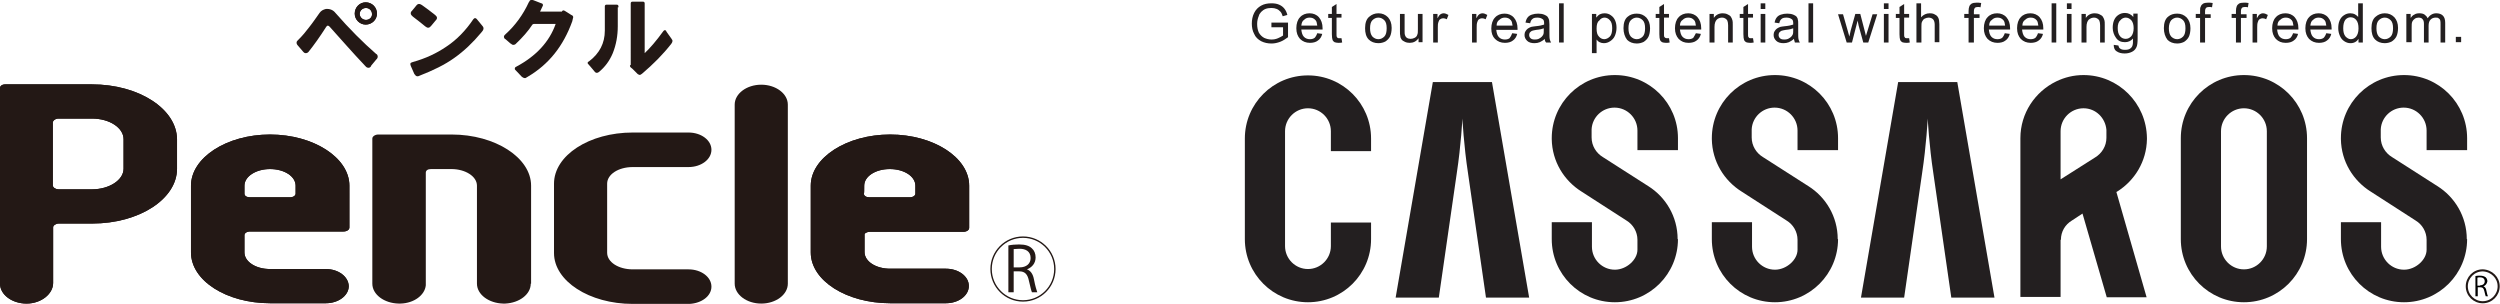 <?xml version="1.0" encoding="utf-8"?>
<!-- Generator: Adobe Illustrator 24.3.0, SVG Export Plug-In . SVG Version: 6.00 Build 0)  -->
<svg version="1.1" id="レイヤー_1" xmlns="http://www.w3.org/2000/svg" xmlns:xlink="http://www.w3.org/1999/xlink" x="0px"
	 y="0px" viewBox="0 0 752.7 91.4" style="enable-background:new 0 0 752.7 91.4;" xml:space="preserve">
<style type="text/css">
	.st0{fill:#231815;}
	.st1{fill:none;stroke:#231815;stroke-width:0.425;}
	.st2{fill:#231F20;}
	.st3{fill:none;stroke:#221815;stroke-width:0.626;}
</style>
<g>
	<g>
		<g>
			<path class="st0" d="M159.8,85.4c0,3.2-3.4,5.8-7.7,6h-0.6c-4.3-0.1-7.9-2.7-7.9-6V55.9c0-2.8-3.5-5-7.7-5c-3.3,0-6.1,0-6.1,0
				c-1,0-1.6,0.4-1.6,1.1v33.9c-0.3,3-3.6,5.4-7.6,5.5H120c-4.3-0.1-7.9-2.7-7.9-6V41.7c0-0.6,0.8-1.2,1.8-1.2h22.1
				c13.1,0,23.9,7,23.9,15.4V85.4z"/>
			<path class="st0" d="M214.2,45.1c0,2.9-3.1,5.2-6.9,5.2v0h-16.8c-4.3,0-7.7,2.2-7.7,5v20.8c0,2.8,3.4,5,7.7,5h16.8
				c3.8,0,6.9,2.3,6.9,5.2c0,2.8-2.9,5-6.6,5.2h-17.1c-13.1,0-23.7-6.9-23.7-15.3V55.3c0-8.5,10.6-15.4,23.7-15.4h16.8v0
				C211.1,39.9,214.2,42.2,214.2,45.1L214.2,45.1z"/>
			<path class="st0" d="M237.2,85.4c0,3.3-3.6,6-8,6c-4.4,0-8-2.7-8-6V31.5c0-3.3,3.6-6,8-6c4.4,0,8,2.7,8,6V85.4z"/>
			<path class="st0" d="M261.9,69.8H290c1,0,1.8-0.5,1.8-1.2V55.9c0-8.5-10.8-15.4-23.8-15.4c-13.1,0-23.9,7-23.9,15.4v20.1
				c0,8.5,10.8,15.3,23.9,15.3h16.8c3.8,0,6.9-2.3,6.9-5.2c0-2.9-3.1-5.2-6.9-5.2l-16.8,0c-4.3,0-7.7-2.2-7.7-5c0-3,0-5.2,0-5.2
				C260.2,70.3,260.9,69.8,261.9,69.8 M260.2,55.9c0-2.8,3.4-5,7.7-5c4.3,0,7.7,2.2,7.7,5c0,1.2,0,2.4,0,2.4c0,0.6-0.7,1.1-1.7,1.1
				h-12.1c-1,0-1.7-0.4-1.7-1.1C260.2,58.3,260.2,57.1,260.2,55.9z"/>
			<path class="st0" d="M261.9,69.8H290c1,0,1.8-0.5,1.8-1.2V55.9c0-8.5-10.8-15.4-23.8-15.4c-13.1,0-23.9,7-23.9,15.4v20.1
				c0,8.5,10.8,15.3,23.9,15.3h16.8c3.8,0,6.9-2.3,6.9-5.2c0-2.9-3.1-5.2-6.9-5.2l-16.8,0c-4.3,0-7.7-2.2-7.7-5c0-3,0-5.2,0-5.2
				C260.2,70.3,260.9,69.8,261.9,69.8 M260.2,55.9c0-2.8,3.4-5,7.7-5c4.3,0,7.7,2.2,7.7,5c0,1.2,0,2.4,0,2.4c0,0.6-0.7,1.1-1.7,1.1
				h-12.1c-1,0-1.7-0.4-1.7-1.1C260.2,58.3,260.2,57.1,260.2,55.9z"/>
			<path class="st0" d="M81.3,40.5c-13.1,0-23.8,7-23.8,15.4v20.1c0,8.5,10.7,15.3,23.8,15.3h16.8c3.8,0,6.8-2.3,6.9-5v-0.2
				c-0.1-2.8-3.1-5.1-6.9-5.1H81.3c-4.3,0-7.7-2.2-7.7-5c0-3,0-5.2,0-5.2c0-0.6,0.7-1.1,1.7-1.1h28.1c1,0,1.8-0.5,1.8-1.2V55.9
				C105.2,47.5,94.4,40.5,81.3,40.5 M89,58.3c0,0.6-0.7,1.1-1.7,1.1H75.3c-1,0-1.7-0.4-1.7-1.1c0,0,0-1.2,0-2.4c0-2.8,3.5-5,7.7-5
				c4.3,0,7.7,2.2,7.7,5C89,57.1,89,58.3,89,58.3z"/>
			<path class="st0" d="M81.3,40.5c-13.1,0-23.8,7-23.8,15.4v20.1c0,8.5,10.7,15.3,23.8,15.3h16.8c3.8,0,6.8-2.3,6.9-5v-0.2
				c-0.1-2.8-3.1-5.1-6.9-5.1H81.3c-4.3,0-7.7-2.2-7.7-5c0-3,0-5.2,0-5.2c0-0.6,0.7-1.1,1.7-1.1h28.1c1,0,1.8-0.5,1.8-1.2V55.9
				C105.2,47.5,94.4,40.5,81.3,40.5 M89,58.3c0,0.6-0.7,1.1-1.7,1.1H75.3c-1,0-1.7-0.4-1.7-1.1c0,0,0-1.2,0-2.4c0-2.8,3.5-5,7.7-5
				c4.3,0,7.7,2.2,7.7,5C89,57.1,89,58.3,89,58.3z"/>
			<path class="st0" d="M27.7,25.4H1.6c-1,0-1.6,0.5-1.6,1.1v58.9c0,3.3,3.6,6,8,6c4.4,0,8-2.9,8-6.2V68.4c0-0.5,0.8-1.1,1.7-1.1
				h10.1c14.1,0,25.5-7.4,25.5-16.5v-8.9C53.2,32.8,41.8,25.4,27.7,25.4 M37.2,50.8c0,3.4-4.3,6.2-9.5,6.2H17.6
				c-0.8,0-1.7-0.5-1.7-1.2V36.9c0-0.6,0.8-1.2,1.7-1.2h10.1c5.3,0,9.5,2.8,9.5,6.2V50.8z"/>
			<path class="st0" d="M27.7,25.4H1.6c-1,0-1.6,0.5-1.6,1.1v58.9c0,3.3,3.6,6,8,6c4.4,0,8-2.9,8-6.2V68.4c0-0.5,0.8-1.1,1.7-1.1
				h10.1c14.1,0,25.5-7.4,25.5-16.5v-8.9C53.2,32.8,41.8,25.4,27.7,25.4 M37.2,50.8c0,3.4-4.3,6.2-9.5,6.2H17.6
				c-0.8,0-1.7-0.5-1.7-1.2V36.9c0-0.6,0.8-1.2,1.7-1.2h10.1c5.3,0,9.5,2.8,9.5,6.2V50.8z"/>
			<path class="st0" d="M186,2.2v5.7c0,2.9-0.5,5.6-1.5,8.1c-1,2.4-2.4,4.2-4.2,5.7l-0.2,0.1c-0.4,0.3-0.9,0.1-1.2-0.4l-0.5-0.6
				l-1.2-1.4l-0.2-0.2c-0.1-0.2-0.1-0.5,0.1-0.6l0.2-0.1c3.2-2.4,4.8-5.5,4.8-9.3v-7V1.9c0-0.3,0.2-0.5,0.5-0.5l0.4,0h2.4h0.3
				c0.3,0,0.5,0.2,0.5,0.5V2.2z"/>
			<path class="st0" d="M172.3,6.4c-2.7,7.5-7.1,13-13.4,16.7l-0.5,0.3c-0.4,0.3-0.9,0-1.3-0.3L157,23l-1.7-1.8l-0.2-0.2
				c-0.2-0.2-0.1-0.6,0.1-0.8l0.2-0.1c6-3.2,10-7.5,11.9-12.9h-6.5c-0.2,0-0.4,0.1-0.5,0.2c-1.3,2-3,3.9-4.9,5.7l-0.2,0.2
				c-0.4,0.3-1,0.3-1.3-0.1l-0.2-0.1l-1.5-1.3l-0.2-0.1c-0.3-0.3-0.4-0.8-0.1-1.1l0.3-0.3c2.9-2.6,5.3-5.9,7-9.6l0.2-0.3
				c0.1-0.4,0.6-0.5,1-0.4l0.3,0.1l2.3,0.9l0.1,0c0.3,0.1,0.5,0.5,0.3,0.8l-0.1,0.2l-0.7,1.5h6.6l0-0.1l0.1-0.1
				c0.1-0.2,0.4-0.2,0.6-0.1l0.2,0.1l1.9,1.2l0.2,0.1c0.3,0.1,0.5,0.5,0.3,0.9L172.3,6.4z"/>
			<path class="st0" d="M202.1,13.2c-2.5,3.2-5.5,6.2-8.8,9l-0.3,0.2c-0.2,0.2-0.6,0.2-0.8,0l-0.2-0.1l-1.6-1.6l-0.5-0.4
				c-0.2-0.2-0.3-0.5-0.2-0.6l0.1-0.1l0.1-0.1V1.1V1c0-0.3,0.2-0.5,0.5-0.5h0.2h2.9h0.1c0.3,0,0.5,0.2,0.5,0.5v0.3V16
				c1.6-1.5,3.5-3.7,5.6-6.6l0.1-0.1c0.1-0.2,0.4-0.3,0.7-0.1l0.2,0.4l1.5,2.1l0.1,0.2C202.6,12.1,202.5,12.7,202.1,13.2"/>
			<path class="st0" d="M126.1,22.9c-0.5,0.2-1,0-1.2-0.5l-0.1,0l-1.1-2.5l-0.1-0.3c-0.2-0.5,0.1-0.8,0.4-0.8l0.2-0.1
				c4-1.1,7.3-2.7,10.1-4.6c3.2-2.1,5.9-4.9,8.2-8.3l0.1-0.1c0.2-0.3,0.6-0.3,0.8-0.1l0.2,0.2l1.4,1.7l0.4,0.5
				c0.3,0.4,0.2,0.9-0.1,1.3l-0.4,0.5c-2.5,3-5.2,5.6-8.2,7.7c-2.8,2-6.3,3.7-10.4,5.3L126.1,22.9z"/>
			<path class="st0" d="M127,1.5c1.3,0.9,2.6,1.9,4,3l0.2,0.2c0.4,0.3,0.5,0.8,0.2,1.2l-0.1,0.1l-1.5,1.8l-0.2,0.2
				c-0.3,0.4-0.9,0.5-1.3,0.1l-0.2-0.1c-1.2-1-2.5-2-3.8-3l-0.2-0.2c-0.4-0.3-0.6-0.8-0.3-1.3l0.2-0.2l1.4-1.7l0.1-0.1
				c0.3-0.4,0.9-0.4,1.3-0.1L127,1.5z"/>
			<path class="st0" d="M111.6,20.1c-0.3,0.4-0.9,0.4-1.3,0.1l-0.3-0.3c-2-2.1-3.9-4.2-5.6-6.1c-1.8-2-3.5-3.9-5.1-5.7
				c-0.4-0.5-0.8-0.5-1.1,0c-1.9,3-3.7,5.5-5.3,7.5l-0.2,0.2c-0.4,0.3-1,0.3-1.3-0.1l-0.1-0.1l-1.8-2.1c-0.3-0.4-0.3-1,0.1-1.3
				l0.3-0.3c1.2-1.2,2.2-2.4,3.1-3.6c1.2-1.5,2.2-3,3.2-4.4c0.5-0.7,1.1-1,1.9-1.2c1.2-0.1,2.2,0.3,2.9,1.2
				c4.2,4.8,8.3,8.9,12.2,12.3l0.3,0.2c0.3,0.4,0.3,0.9,0,1.3l-0.2,0.2l-1.5,1.8L111.6,20.1z"/>
			<path class="st0" d="M110.1,0.7c-1.8,0-3.3,1.5-3.3,3.4c0,1.8,1.5,3.3,3.3,3.3c1.9,0,3.4-1.5,3.4-3.3
				C113.5,2.2,112,0.7,110.1,0.7 M110.2,6c-1,0-1.9-0.8-1.9-1.8c0-1,0.8-1.8,1.9-1.8c1,0,1.8,0.8,1.8,1.8C112.1,5.2,111.2,6,110.2,6
				z"/>
			<path class="st0" d="M110.1,0.7c-1.8,0-3.3,1.5-3.3,3.4c0,1.8,1.5,3.3,3.3,3.3c1.9,0,3.4-1.5,3.4-3.3
				C113.5,2.2,112,0.7,110.1,0.7 M110.2,6c-1,0-1.9-0.8-1.9-1.8c0-1,0.8-1.8,1.9-1.8c1,0,1.8,0.8,1.8,1.8C112.1,5.2,111.2,6,110.2,6
				z"/>
		</g>
		<circle class="st1" cx="308" cy="81" r="9.6"/>
		<g>
			<path class="st0" d="M309.2,81.1c1.1,0.4,1.8,1.4,2.1,3c0.4,2.1,0.8,3.3,1,3.9h-1.6c-0.2-0.4-0.5-1.7-0.9-3.4
				c-0.4-2-1.2-2.9-2.9-2.9h-1.7V88h-1.6V73.9c0.9-0.2,2.1-0.3,3.2-0.3c1.9,0,3.1,0.4,3.9,1.2c0.7,0.6,1.1,1.6,1.1,2.7
				C311.8,79.3,310.7,80.5,309.2,81.1L309.2,81.1z M307,80.5c2,0,3.3-1.1,3.3-2.8c0-2.1-1.6-2.8-3.3-2.8c-0.8,0-1.4,0.1-1.8,0.1v5.5
				H307z"/>
		</g>
	</g>
	<g>
		<path class="st2" d="M675.6,22.6c-10.5,0-19,8.5-19,19V72c0,10.5,8.5,19,19,19c10.5,0,19-8.5,19-19V41.6
			C694.6,31.1,686.1,22.6,675.6,22.6 M682.5,74.2c0,3.8-3.1,6.9-6.9,6.9c-3.8,0-6.9-3.1-6.9-6.9V39.5c0-3.8,3.1-6.9,6.9-6.9
			c3.8,0,6.9,3.1,6.9,6.9V74.2z"/>
		<path class="st2" d="M400.7,67v7.1c0,3.8-3.1,6.9-6.9,6.9c-3.8,0-6.9-3.1-6.9-6.9V39.5c0-3.8,3.1-6.9,6.9-6.9
			c3.8,0,6.9,3.1,6.9,6.9v6h12.1v-3.8c0-10.5-8.5-19-19-19c-10.5,0-19,8.5-19,19V72c0,10.5,8.5,19,19,19c10.5,0,19-8.5,19-19v-5
			H400.7"/>
		<path class="st2" d="M505.2,45.3v-3.7c0-10.5-8.5-19-19-19c-10.5,0-19,8.5-19,19v0.3l0,0c0.1,6.7,3.7,12.5,9,15.8l0,0l13.5,8.7
			c2,1.2,3.3,3.4,3.3,5.8l0,3c0,3-3.3,6-6.8,6c-3.8,0-6.9-3.1-6.9-6.9v-7.4h-12.1V72c0,10.5,8.5,19,19,19c10.5,0,19-8.5,19-19
			l-0.1,0c0-6.8-3.6-12.7-8.9-16l0,0l-13.6-8.7h0c-2-1.2-3.4-3.4-3.4-5.9v-2.1c0-0.1,0-0.3,0-0.4h0c0.2-3.6,3.2-6.5,6.9-6.5
			c3.8,0,6.9,3.1,6.9,6.9v5.9H505.2"/>
		<path class="st2" d="M553.4,45.3v-3.7c0-10.5-8.5-19-19-19c-10.5,0-19,8.5-19,19v0.3l0,0c0.1,6.7,3.7,12.5,9,15.8l0,0l13.5,8.7
			c2,1.2,3.3,3.4,3.3,5.8l0,3c0,3-3.3,6-6.8,6c-3.8,0-6.9-3.1-6.9-6.9v-7.4h-12.1V72c0,10.5,8.5,19,19,19c10.5,0,19-8.5,19-19
			l-0.1,0c0-6.8-3.6-12.7-8.9-16l0,0l-13.6-8.7h0c-2-1.2-3.4-3.4-3.4-5.9v-2.1c0-0.1,0-0.3,0-0.4h0c0.2-3.6,3.2-6.5,6.9-6.5
			c3.8,0,6.9,3.1,6.9,6.9v5.9H553.4"/>
		<path class="st2" d="M742.8,45.3v-3.7c0-10.5-8.5-19-19-19c-10.5,0-19,8.5-19,19v0.3l0,0c0.1,6.7,3.7,12.5,9,15.8l0,0l13.5,8.7
			c2,1.2,3.3,3.4,3.3,5.8l0,3c0,3-3.3,6-6.8,6c-3.8,0-6.9-3.1-6.9-6.9v-7.4h-12.1V72c0,10.5,8.5,19,19,19c10.5,0,19-8.5,19-19
			l-0.1,0c0-6.8-3.6-12.7-8.9-16l0,0l-13.6-8.7c-2-1.2-3.4-3.4-3.4-5.9v-2.1c0-0.1,0-0.3,0-0.4h0c0.2-3.6,3.2-6.5,6.9-6.5
			c3.8,0,6.9,3.1,6.9,6.9v5.9H742.8"/>
		<path class="st2" d="M627.3,22.6c-3,0-5.7,0.7-8.2,1.9c-6.4,3.1-10.8,9.6-10.8,17.1v47.8h12.1V72.2h0.1c0-2.5,1.3-4.6,3.3-5.8
			l3.2-2.1l7.3,25.2h12l-9.1-31.7l0.2-0.1l0,0c5.3-3.3,8.9-9.1,9-15.8l0,0v-0.3C646.3,31.1,637.8,22.6,627.3,22.6 M634.2,41.5
			c0,2.5-1.4,4.7-3.4,5.9L620.4,54V39.5c0-3.8,3.1-6.9,6.9-6.9c3.7,0,6.6,2.9,6.9,6.5h0c0,0.1,0,0.3,0,0.4V41.5z"/>
		<path class="st2" d="M449.2,24.7h-17.8l-11.2,64.9h13l5.4-37.4h0c1.3-8.5,1.7-16.5,1.7-16.5c0,0,0.4,8,1.7,16.5h0l5.4,37.4h13
			L449.2,24.7"/>
		<path class="st2" d="M589.3,24.7h-17.8l-11.2,64.9h13l5.4-37.4h0c1.3-8.5,1.7-16.5,1.7-16.5c0,0,0.4,8,1.7,16.5h0l5.4,37.4h13
			L589.3,24.7"/>
		<path class="st2" d="M382.8,8.2V6.8l5,0v4.4c-0.8,0.6-1.6,1.1-2.4,1.4c-0.8,0.3-1.7,0.5-2.5,0.5c-1.2,0-2.2-0.2-3.2-0.7
			c-0.9-0.5-1.7-1.2-2.1-2.2c-0.5-0.9-0.7-2-0.7-3.1c0-1.1,0.2-2.2,0.7-3.2c0.5-1,1.2-1.7,2.1-2.2c0.9-0.5,1.9-0.7,3.1-0.7
			c0.9,0,1.6,0.1,2.3,0.4c0.7,0.3,1.2,0.7,1.6,1.2c0.4,0.5,0.7,1.1,0.9,1.9l-1.4,0.4c-0.2-0.6-0.4-1.1-0.7-1.4
			c-0.3-0.3-0.6-0.6-1.1-0.8c-0.5-0.2-1-0.3-1.6-0.3c-0.7,0-1.3,0.1-1.8,0.3c-0.5,0.2-0.9,0.5-1.3,0.9c-0.3,0.4-0.6,0.7-0.7,1.2
			c-0.3,0.7-0.5,1.5-0.5,2.4c0,1.1,0.2,1.9,0.5,2.6c0.4,0.7,0.9,1.2,1.6,1.6c0.7,0.3,1.4,0.5,2.2,0.5c0.7,0,1.3-0.1,2-0.4
			c0.6-0.3,1.1-0.5,1.5-0.8V8.2H382.8"/>
		<path class="st2" d="M396.6,10l1.5,0.2c-0.2,0.9-0.7,1.6-1.3,2c-0.6,0.5-1.5,0.7-2.4,0.7c-1.2,0-2.2-0.4-3-1.2
			c-0.7-0.8-1.1-1.8-1.1-3.2c0-1.4,0.4-2.6,1.1-3.3c0.7-0.8,1.7-1.2,2.9-1.2c1.1,0,2.1,0.4,2.8,1.2c0.7,0.8,1.1,1.9,1.1,3.3
			c0,0.1,0,0.2,0,0.4h-6.4c0.1,0.9,0.3,1.7,0.8,2.2c0.5,0.5,1.1,0.7,1.8,0.7c0.5,0,1-0.1,1.4-0.4C396.1,11.1,396.4,10.6,396.6,10
			 M391.8,7.7h4.8c-0.1-0.7-0.2-1.3-0.5-1.6c-0.5-0.6-1.1-0.8-1.8-0.8c-0.7,0-1.2,0.2-1.7,0.7C392.1,6.3,391.9,6.9,391.8,7.7z"/>
		<path class="st2" d="M403.9,11.5l0.2,1.3c-0.4,0.1-0.8,0.1-1.1,0.1c-0.5,0-0.9-0.1-1.2-0.2c-0.3-0.2-0.5-0.4-0.6-0.7
			c-0.1-0.3-0.2-0.8-0.2-1.7V5.4h-1.1V4.2h1.1V2.1l1.4-0.9v3h1.5v1.1h-1.5v5c0,0.4,0,0.7,0.1,0.8c0.1,0.1,0.1,0.2,0.2,0.3
			c0.1,0.1,0.3,0.1,0.5,0.1C403.4,11.5,403.6,11.5,403.9,11.5"/>
		<path class="st2" d="M411,8.5c0-1.6,0.4-2.8,1.3-3.5C413,4.4,413.9,4,415,4c1.2,0,2.1,0.4,2.9,1.2C418.6,6,419,7,419,8.4
			c0,1.1-0.2,2-0.5,2.6c-0.3,0.6-0.8,1.1-1.4,1.5c-0.6,0.3-1.3,0.5-2.1,0.5c-1.2,0-2.2-0.4-2.9-1.1C411.3,11.1,411,9.9,411,8.5
			 M412.5,8.5c0,1.1,0.2,1.9,0.7,2.5c0.5,0.5,1.1,0.8,1.8,0.8c0.7,0,1.3-0.3,1.8-0.8c0.5-0.5,0.7-1.4,0.7-2.5c0-1.1-0.2-1.9-0.7-2.4
			c-0.5-0.5-1.1-0.8-1.8-0.8c-0.7,0-1.3,0.3-1.8,0.8C412.7,6.6,412.5,7.4,412.5,8.5z"/>
		<path class="st2" d="M427.1,12.8v-1.3c-0.7,1-1.6,1.4-2.7,1.4c-0.5,0-1-0.1-1.4-0.3c-0.4-0.2-0.8-0.4-1-0.7
			c-0.2-0.3-0.4-0.6-0.4-1.1c-0.1-0.3-0.1-0.7-0.1-1.4V4.2h1.4V9c0,0.8,0,1.3,0.1,1.5c0.1,0.4,0.3,0.7,0.6,0.9
			c0.3,0.2,0.7,0.3,1.1,0.3c0.4,0,0.8-0.1,1.2-0.3c0.4-0.2,0.7-0.5,0.8-0.9c0.2-0.4,0.2-0.9,0.2-1.7V4.2h1.4v8.5H427.1"/>
		<path class="st2" d="M431.5,12.8V4.2h1.3v1.3c0.3-0.6,0.6-1,0.9-1.2c0.3-0.2,0.6-0.3,0.9-0.3c0.5,0,1,0.2,1.5,0.5l-0.5,1.3
			c-0.4-0.2-0.7-0.3-1.1-0.3c-0.3,0-0.6,0.1-0.9,0.3c-0.3,0.2-0.4,0.5-0.5,0.8c-0.2,0.5-0.2,1.1-0.2,1.7v4.5H431.5"/>
		<path class="st2" d="M443.2,12.8V4.2h1.3v1.3c0.3-0.6,0.6-1,0.9-1.2c0.3-0.2,0.6-0.3,0.9-0.3c0.5,0,1,0.2,1.5,0.5l-0.5,1.3
			c-0.4-0.2-0.7-0.3-1.1-0.3c-0.3,0-0.6,0.1-0.9,0.3c-0.3,0.2-0.4,0.5-0.5,0.8c-0.2,0.5-0.2,1.1-0.2,1.7v4.5H443.2"/>
		<path class="st2" d="M455.3,10l1.5,0.2c-0.2,0.9-0.7,1.6-1.3,2c-0.6,0.5-1.5,0.7-2.4,0.7c-1.2,0-2.2-0.4-3-1.2
			C449.4,11,449,10,449,8.6c0-1.4,0.4-2.6,1.1-3.3c0.7-0.8,1.7-1.2,2.9-1.2c1.1,0,2.1,0.4,2.8,1.2c0.7,0.8,1.1,1.9,1.1,3.3
			c0,0.1,0,0.2,0,0.4h-6.4c0.1,0.9,0.3,1.7,0.8,2.2c0.5,0.5,1.1,0.7,1.8,0.7c0.5,0,1-0.1,1.4-0.4C454.8,11.1,455.1,10.6,455.3,10
			 M450.6,7.7h4.8c-0.1-0.7-0.2-1.3-0.5-1.6c-0.5-0.6-1.1-0.8-1.8-0.8c-0.7,0-1.2,0.2-1.7,0.7C450.9,6.3,450.6,6.9,450.6,7.7z"/>
		<path class="st2" d="M465.1,11.7c-0.5,0.5-1.1,0.8-1.5,1c-0.5,0.2-1,0.3-1.6,0.3c-0.9,0-1.7-0.2-2.2-0.7c-0.5-0.5-0.8-1-0.8-1.8
			c0-0.4,0.1-0.8,0.3-1.1c0.2-0.3,0.4-0.6,0.7-0.8c0.3-0.2,0.7-0.4,1-0.5c0.3-0.1,0.7-0.1,1.3-0.2c1.2-0.1,2-0.3,2.6-0.5
			c0-0.2,0-0.3,0-0.4c0-0.6-0.1-1-0.4-1.2c-0.4-0.3-0.9-0.5-1.6-0.5c-0.7,0-1.2,0.1-1.5,0.4c-0.3,0.2-0.6,0.7-0.7,1.3l-1.4-0.2
			c0.1-0.6,0.3-1.1,0.6-1.5c0.3-0.4,0.7-0.7,1.3-0.9c0.6-0.2,1.2-0.3,1.9-0.3c0.7,0,1.3,0.1,1.8,0.3c0.5,0.2,0.8,0.4,1,0.6
			c0.2,0.3,0.4,0.6,0.5,1c0,0.2,0.1,0.7,0.1,1.3v1.9c0,1.3,0,2.2,0.1,2.6c0.1,0.4,0.2,0.7,0.4,1h-1.5
			C465.2,12.5,465.1,12.1,465.1,11.7 M464.9,8.5c-0.5,0.2-1.3,0.4-2.4,0.5c-0.6,0.1-1,0.2-1.3,0.3c-0.2,0.1-0.4,0.3-0.6,0.5
			c-0.1,0.2-0.2,0.4-0.2,0.7c0,0.4,0.1,0.7,0.4,1c0.3,0.3,0.7,0.4,1.3,0.4c0.6,0,1.1-0.1,1.5-0.4c0.4-0.2,0.8-0.6,1-1
			c0.2-0.3,0.2-0.8,0.2-1.4V8.5z"/>
		<rect x="469.4" y="1" class="st2" width="1.4" height="11.8"/>
		<path class="st2" d="M479.3,16V4.2h1.3v1.1c0.3-0.4,0.7-0.8,1.1-1c0.4-0.2,0.9-0.3,1.4-0.3c0.7,0,1.4,0.2,1.9,0.6
			c0.6,0.4,1,0.9,1.3,1.6c0.3,0.7,0.4,1.4,0.4,2.2c0,0.9-0.2,1.7-0.5,2.4c-0.3,0.7-0.8,1.2-1.4,1.6c-0.6,0.4-1.2,0.6-1.9,0.6
			c-0.5,0-0.9-0.1-1.3-0.3c-0.4-0.2-0.7-0.5-0.9-0.8V16H479.3 M480.7,8.6c0,1.1,0.2,1.9,0.7,2.4c0.4,0.5,1,0.8,1.6,0.8
			c0.6,0,1.2-0.3,1.7-0.8c0.5-0.5,0.7-1.4,0.7-2.5c0-1.1-0.2-1.9-0.7-2.4c-0.4-0.5-1-0.8-1.6-0.8c-0.6,0-1.2,0.3-1.6,0.9
			C480.9,6.6,480.7,7.5,480.7,8.6z"/>
		<path class="st2" d="M488.8,8.5c0-1.6,0.4-2.8,1.3-3.5c0.7-0.6,1.6-0.9,2.7-0.9c1.2,0,2.1,0.4,2.9,1.2c0.7,0.8,1.1,1.8,1.1,3.2
			c0,1.1-0.2,2-0.5,2.6c-0.3,0.6-0.8,1.1-1.4,1.5c-0.6,0.3-1.3,0.5-2.1,0.5c-1.2,0-2.2-0.4-2.9-1.1C489.2,11.1,488.8,9.9,488.8,8.5
			 M490.3,8.5c0,1.1,0.2,1.9,0.7,2.5c0.5,0.5,1.1,0.8,1.8,0.8c0.7,0,1.3-0.3,1.8-0.8c0.5-0.5,0.7-1.4,0.7-2.5c0-1.1-0.2-1.9-0.7-2.4
			c-0.5-0.5-1.1-0.8-1.8-0.8c-0.7,0-1.3,0.3-1.8,0.8C490.5,6.6,490.3,7.4,490.3,8.5z"/>
		<path class="st2" d="M502.5,11.5l0.2,1.3c-0.4,0.1-0.8,0.1-1.1,0.1c-0.5,0-0.9-0.1-1.2-0.2c-0.3-0.2-0.5-0.4-0.6-0.7
			c-0.1-0.3-0.2-0.8-0.2-1.7V5.4h-1.1V4.2h1.1V2.1l1.4-0.9v3h1.5v1.1H501v5c0,0.4,0,0.7,0.1,0.8c0.1,0.1,0.1,0.2,0.3,0.3
			c0.1,0.1,0.3,0.1,0.5,0.1C502,11.5,502.2,11.5,502.5,11.5"/>
		<path class="st2" d="M510.6,10l1.5,0.2c-0.2,0.9-0.7,1.6-1.3,2c-0.6,0.5-1.5,0.7-2.4,0.7c-1.3,0-2.2-0.4-3-1.2
			c-0.7-0.8-1.1-1.8-1.1-3.2c0-1.4,0.4-2.6,1.1-3.3c0.7-0.8,1.7-1.2,2.9-1.2c1.1,0,2.1,0.4,2.8,1.2c0.7,0.8,1.1,1.9,1.1,3.3
			c0,0.1,0,0.2,0,0.4h-6.4c0.1,0.9,0.3,1.7,0.8,2.2c0.5,0.5,1.1,0.7,1.8,0.7c0.5,0,1-0.1,1.4-0.4C510,11.1,510.3,10.6,510.6,10
			 M505.8,7.7h4.8c-0.1-0.7-0.2-1.3-0.5-1.6c-0.5-0.6-1.1-0.8-1.8-0.8c-0.7,0-1.2,0.2-1.7,0.7C506.1,6.3,505.8,6.9,505.8,7.7z"/>
		<path class="st2" d="M514.7,12.8V4.2h1.3v1.2c0.6-0.9,1.5-1.4,2.7-1.4c0.5,0,1,0.1,1.4,0.3c0.4,0.2,0.8,0.4,1,0.7
			c0.2,0.3,0.4,0.7,0.5,1.1c0.1,0.3,0.1,0.7,0.1,1.4v5.3h-1.4V7.6c0-0.6-0.1-1-0.2-1.3c-0.1-0.3-0.3-0.5-0.6-0.7
			c-0.3-0.2-0.6-0.3-1-0.3c-0.6,0-1.2,0.2-1.6,0.6c-0.4,0.4-0.7,1.1-0.7,2.2v4.7H514.7"/>
		<path class="st2" d="M527.8,11.5l0.2,1.3c-0.4,0.1-0.8,0.1-1.1,0.1c-0.5,0-0.9-0.1-1.2-0.2c-0.3-0.2-0.5-0.4-0.6-0.7
			c-0.1-0.3-0.2-0.8-0.2-1.7V5.4h-1.1V4.2h1.1V2.1l1.4-0.9v3h1.5v1.1h-1.5v5c0,0.4,0,0.7,0.1,0.8c0.1,0.1,0.1,0.2,0.2,0.3
			c0.1,0.1,0.3,0.1,0.5,0.1C527.4,11.5,527.6,11.5,527.8,11.5"/>
		<path class="st2" d="M530.1,2.7 M531.5,2.7h-1.4V1h1.4V2.7z M531.5,12.8h-1.4V4.2h1.4V12.8z"/>
		<path class="st2" d="M540.1,11.7c-0.5,0.5-1.1,0.8-1.5,1c-0.5,0.2-1,0.3-1.6,0.3c-0.9,0-1.7-0.2-2.2-0.7c-0.5-0.5-0.8-1-0.8-1.8
			c0-0.4,0.1-0.8,0.3-1.1c0.2-0.3,0.4-0.6,0.7-0.8c0.3-0.2,0.7-0.4,1-0.5c0.3-0.1,0.7-0.1,1.3-0.2c1.2-0.1,2-0.3,2.6-0.5
			c0-0.2,0-0.3,0-0.4c0-0.6-0.1-1-0.4-1.2c-0.4-0.3-0.9-0.5-1.6-0.5c-0.7,0-1.2,0.1-1.5,0.4c-0.3,0.2-0.6,0.7-0.7,1.3l-1.4-0.2
			c0.1-0.6,0.3-1.1,0.6-1.5c0.3-0.4,0.7-0.7,1.3-0.9c0.6-0.2,1.2-0.3,1.9-0.3c0.7,0,1.3,0.1,1.8,0.3c0.5,0.2,0.8,0.4,1,0.6
			c0.2,0.3,0.4,0.6,0.4,1c0.1,0.2,0.1,0.7,0.1,1.3v1.9c0,1.3,0,2.2,0.1,2.6c0.1,0.4,0.2,0.7,0.4,1h-1.5
			C540.3,12.5,540.2,12.1,540.1,11.7 M540,8.5c-0.5,0.2-1.3,0.4-2.4,0.5c-0.6,0.1-1,0.2-1.3,0.3c-0.2,0.1-0.4,0.3-0.6,0.5
			c-0.1,0.2-0.2,0.4-0.2,0.7c0,0.4,0.1,0.7,0.4,1c0.3,0.3,0.7,0.4,1.3,0.4c0.6,0,1.1-0.1,1.5-0.4c0.4-0.2,0.8-0.6,1-1
			c0.2-0.3,0.2-0.8,0.2-1.4V8.5z"/>
		<rect x="544.5" y="1" class="st2" width="1.4" height="11.8"/>
		<path class="st2" d="M556,12.8l-2.6-8.5h1.5l1.4,4.9l0.5,1.8c0-0.1,0.2-0.7,0.4-1.8l1.4-5h1.5l1.3,5l0.4,1.6l0.5-1.6l1.5-4.9h1.4
			l-2.7,8.5h-1.5l-1.4-5.1l-0.3-1.5l-1.7,6.6H556"/>
		<path class="st2" d="M567.1,2.7 M568.6,2.7h-1.4V1h1.4V2.7z M568.6,12.8h-1.4V4.2h1.4V12.8z"/>
		<path class="st2" d="M574.8,11.5l0.2,1.3c-0.4,0.1-0.8,0.1-1.1,0.1c-0.5,0-0.9-0.1-1.2-0.2c-0.3-0.2-0.5-0.4-0.6-0.7
			c-0.1-0.3-0.2-0.8-0.2-1.7V5.4h-1.1V4.2h1.1V2.1l1.4-0.9v3h1.5v1.1h-1.5v5c0,0.4,0,0.7,0.1,0.8c0.1,0.1,0.1,0.2,0.2,0.3
			c0.1,0.1,0.3,0.1,0.5,0.1C574.3,11.5,574.5,11.5,574.8,11.5"/>
		<path class="st2" d="M577,12.8V1h1.4v4.2C579.1,4.4,580,4,581,4c0.6,0,1.2,0.1,1.6,0.4c0.5,0.2,0.8,0.6,1,1
			c0.2,0.4,0.3,1.1,0.3,1.9v5.4h-1.4V7.4c0-0.7-0.2-1.3-0.5-1.6c-0.3-0.3-0.8-0.5-1.3-0.5c-0.4,0-0.8,0.1-1.2,0.3
			c-0.4,0.2-0.6,0.5-0.8,0.9c-0.2,0.4-0.2,0.9-0.2,1.6v4.7H577"/>
		<path class="st2" d="M592.7,12.8V5.4h-1.3V4.2h1.3V3.3c0-0.6,0.1-1,0.2-1.3c0.1-0.4,0.4-0.7,0.7-0.9c0.4-0.2,0.8-0.3,1.5-0.3
			c0.4,0,0.9,0,1.4,0.1l-0.2,1.3c-0.3-0.1-0.6-0.1-0.8-0.1c-0.4,0-0.8,0.1-0.9,0.3c-0.2,0.2-0.3,0.5-0.3,1.1v0.8h1.7v1.1h-1.7v7.4
			H592.7"/>
		<path class="st2" d="M603.6,10l1.5,0.2c-0.2,0.9-0.7,1.6-1.3,2c-0.6,0.5-1.5,0.7-2.4,0.7c-1.2,0-2.2-0.4-3-1.2
			c-0.7-0.8-1.1-1.8-1.1-3.2c0-1.4,0.4-2.6,1.1-3.3c0.7-0.8,1.7-1.2,2.9-1.2c1.1,0,2.1,0.4,2.8,1.2c0.7,0.8,1.1,1.9,1.1,3.3
			c0,0.1,0,0.2,0,0.4h-6.4c0.1,0.9,0.3,1.7,0.8,2.2c0.5,0.5,1.1,0.7,1.8,0.7c0.5,0,1-0.1,1.4-0.4C603.1,11.1,603.4,10.6,603.6,10
			 M598.9,7.7h4.8c-0.1-0.7-0.2-1.3-0.5-1.6c-0.5-0.6-1.1-0.8-1.8-0.8c-0.7,0-1.2,0.2-1.7,0.7C599.2,6.3,598.9,6.9,598.9,7.7z"/>
		<path class="st2" d="M613.6,10l1.5,0.2c-0.2,0.9-0.7,1.6-1.3,2c-0.6,0.5-1.5,0.7-2.4,0.7c-1.2,0-2.2-0.4-3-1.2
			c-0.7-0.8-1.1-1.8-1.1-3.2c0-1.4,0.4-2.6,1.1-3.3c0.7-0.8,1.7-1.2,2.9-1.2c1.1,0,2.1,0.4,2.8,1.2c0.7,0.8,1.1,1.9,1.1,3.3
			c0,0.1,0,0.2,0,0.4h-6.4c0.1,0.9,0.3,1.7,0.8,2.2c0.5,0.5,1.1,0.7,1.8,0.7c0.5,0,1-0.1,1.4-0.4C613.1,11.1,613.4,10.6,613.6,10
			 M608.9,7.7h4.8c-0.1-0.7-0.2-1.3-0.5-1.6c-0.5-0.6-1.1-0.8-1.8-0.8c-0.7,0-1.2,0.2-1.7,0.7C609.2,6.3,608.9,6.9,608.9,7.7z"/>
		<rect x="617.7" y="1" class="st2" width="1.4" height="11.8"/>
		<path class="st2" d="M622.2,2.7 M623.7,2.7h-1.4V1h1.4V2.7z M623.7,12.8h-1.4V4.2h1.4V12.8z"/>
		<path class="st2" d="M626.7,12.8V4.2h1.3v1.2c0.6-0.9,1.5-1.4,2.7-1.4c0.5,0,1,0.1,1.4,0.3c0.4,0.2,0.8,0.4,1,0.7
			c0.2,0.3,0.4,0.7,0.5,1.1c0.1,0.3,0.1,0.7,0.1,1.4v5.3h-1.4V7.6c0-0.6-0.1-1-0.2-1.3c-0.1-0.3-0.3-0.5-0.6-0.7
			c-0.3-0.2-0.6-0.3-1-0.3c-0.6,0-1.1,0.2-1.6,0.6c-0.4,0.4-0.7,1.1-0.7,2.2v4.7H626.7"/>
		<path class="st2" d="M636.4,13.5l1.4,0.2c0.1,0.4,0.2,0.7,0.5,0.9c0.4,0.3,0.8,0.4,1.5,0.4c0.7,0,1.2-0.1,1.6-0.4
			c0.4-0.3,0.6-0.6,0.7-1.1c0.1-0.3,0.1-0.9,0.1-1.9c-0.6,0.7-1.4,1.1-2.4,1.1c-1.2,0-2.1-0.4-2.7-1.3c-0.6-0.8-1-1.9-1-3
			c0-0.8,0.1-1.6,0.4-2.3c0.3-0.7,0.7-1.2,1.3-1.6c0.6-0.4,1.2-0.6,2-0.6c1,0,1.8,0.4,2.5,1.2v-1h1.3v7.4c0,1.3-0.1,2.3-0.4,2.8
			c-0.3,0.6-0.7,1-1.3,1.3c-0.6,0.3-1.3,0.5-2.2,0.5c-1,0-1.8-0.2-2.5-0.7C636.7,15.1,636.4,14.4,636.4,13.5 M637.6,8.4
			c0,1.1,0.2,1.9,0.7,2.5c0.4,0.5,1,0.8,1.7,0.8c0.7,0,1.2-0.3,1.7-0.8c0.4-0.5,0.7-1.3,0.7-2.4c0-1-0.2-1.8-0.7-2.4
			c-0.5-0.5-1-0.8-1.7-0.8c-0.6,0-1.2,0.3-1.6,0.8C637.9,6.5,637.6,7.3,637.6,8.4z"/>
		<path class="st2" d="M651.5,8.5c0-1.6,0.4-2.8,1.3-3.5c0.7-0.6,1.6-0.9,2.7-0.9c1.2,0,2.1,0.4,2.9,1.2c0.7,0.8,1.1,1.8,1.1,3.2
			c0,1.1-0.2,2-0.5,2.6c-0.3,0.6-0.8,1.1-1.4,1.5c-0.6,0.3-1.3,0.5-2.1,0.5c-1.2,0-2.2-0.4-2.9-1.1C651.9,11.1,651.5,9.9,651.5,8.5
			 M653,8.5c0,1.1,0.2,1.9,0.7,2.5c0.5,0.5,1.1,0.8,1.8,0.8c0.7,0,1.3-0.3,1.8-0.8c0.5-0.5,0.7-1.4,0.7-2.5c0-1.1-0.2-1.9-0.7-2.4
			c-0.5-0.5-1.1-0.8-1.8-0.8c-0.7,0-1.3,0.3-1.8,0.8C653.3,6.6,653,7.4,653,8.5z"/>
		<path class="st2" d="M662.4,12.8V5.4h-1.3V4.2h1.3V3.3c0-0.6,0-1,0.2-1.3c0.1-0.4,0.4-0.7,0.7-0.9c0.4-0.2,0.8-0.3,1.5-0.3
			c0.4,0,0.9,0,1.4,0.1l-0.2,1.3c-0.3-0.1-0.6-0.1-0.9-0.1c-0.4,0-0.8,0.1-0.9,0.3c-0.2,0.2-0.3,0.5-0.3,1.1v0.8h1.7v1.1h-1.7v7.4
			H662.4"/>
		<path class="st2" d="M673.2,12.8V5.4h-1.3V4.2h1.3V3.3c0-0.6,0.1-1,0.2-1.3c0.1-0.4,0.4-0.7,0.7-0.9c0.3-0.2,0.8-0.3,1.5-0.3
			c0.4,0,0.9,0,1.4,0.1l-0.2,1.3c-0.3-0.1-0.6-0.1-0.9-0.1c-0.4,0-0.8,0.1-0.9,0.3c-0.2,0.2-0.3,0.5-0.3,1.1v0.8h1.7v1.1h-1.7v7.4
			H673.2"/>
		<path class="st2" d="M678.2,12.8V4.2h1.3v1.3c0.3-0.6,0.6-1,0.9-1.2c0.3-0.2,0.6-0.3,0.9-0.3c0.5,0,1,0.2,1.5,0.5l-0.5,1.3
			c-0.4-0.2-0.7-0.3-1.1-0.3c-0.3,0-0.6,0.1-0.9,0.3c-0.3,0.2-0.4,0.5-0.5,0.8c-0.2,0.5-0.2,1.1-0.2,1.7v4.5H678.2"/>
		<path class="st2" d="M690.4,10l1.5,0.2c-0.2,0.9-0.7,1.6-1.3,2c-0.6,0.5-1.5,0.7-2.4,0.7c-1.3,0-2.2-0.4-3-1.2
			c-0.7-0.8-1.1-1.8-1.1-3.2c0-1.4,0.4-2.6,1.1-3.3c0.7-0.8,1.7-1.2,2.9-1.2c1.1,0,2.1,0.4,2.8,1.2c0.7,0.8,1.1,1.9,1.1,3.3
			c0,0.1,0,0.2,0,0.4h-6.4c0.1,0.9,0.3,1.7,0.8,2.2c0.5,0.5,1.1,0.7,1.8,0.7c0.5,0,1-0.1,1.4-0.4C689.9,11.1,690.2,10.6,690.4,10
			 M685.7,7.7h4.8c-0.1-0.7-0.2-1.3-0.5-1.6c-0.5-0.6-1.1-0.8-1.8-0.8c-0.7,0-1.2,0.2-1.7,0.7C686,6.3,685.7,6.9,685.7,7.7z"/>
		<path class="st2" d="M700.4,10l1.5,0.2c-0.2,0.9-0.7,1.6-1.3,2c-0.6,0.5-1.5,0.7-2.4,0.7c-1.2,0-2.2-0.4-3-1.2
			c-0.7-0.8-1.1-1.8-1.1-3.2c0-1.4,0.4-2.6,1.1-3.3c0.7-0.8,1.7-1.2,2.9-1.2c1.1,0,2.1,0.4,2.8,1.2c0.7,0.8,1.1,1.9,1.1,3.3
			c0,0.1,0,0.2,0,0.4h-6.4c0.1,0.9,0.3,1.7,0.8,2.2c0.5,0.5,1.1,0.7,1.8,0.7c0.5,0,1-0.1,1.4-0.4C699.9,11.1,700.2,10.6,700.4,10
			 M695.6,7.7h4.8c-0.1-0.7-0.2-1.3-0.5-1.6c-0.5-0.6-1.1-0.8-1.8-0.8c-0.7,0-1.2,0.2-1.7,0.7C695.9,6.3,695.7,6.9,695.6,7.7z"/>
		<path class="st2" d="M710.1,12.8v-1.1c-0.5,0.8-1.3,1.3-2.4,1.3c-0.7,0-1.3-0.2-1.9-0.6c-0.6-0.4-1-0.9-1.3-1.6
			c-0.3-0.7-0.5-1.4-0.5-2.3c0-0.9,0.1-1.6,0.4-2.3c0.3-0.7,0.7-1.2,1.3-1.6c0.6-0.4,1.2-0.6,1.9-0.6c0.5,0,1,0.1,1.4,0.3
			c0.4,0.2,0.7,0.5,1,0.8V1h1.4v11.8H710.1 M705.5,8.5c0,1.1,0.2,1.9,0.7,2.5c0.5,0.5,1,0.8,1.6,0.8c0.6,0,1.2-0.3,1.6-0.8
			c0.4-0.5,0.7-1.3,0.7-2.4c0-1.2-0.2-2-0.7-2.6c-0.4-0.5-1-0.8-1.7-0.8c-0.6,0-1.2,0.3-1.6,0.8C705.7,6.6,705.5,7.4,705.5,8.5z"/>
		<path class="st2" d="M714,8.5c0-1.6,0.4-2.8,1.3-3.5C716,4.4,716.9,4,718,4c1.2,0,2.1,0.4,2.9,1.2C721.6,6,722,7,722,8.4
			c0,1.1-0.2,2-0.5,2.6c-0.3,0.6-0.8,1.1-1.4,1.5c-0.6,0.3-1.3,0.5-2.1,0.5c-1.2,0-2.2-0.4-2.9-1.1C714.3,11.1,714,9.9,714,8.5
			 M715.5,8.5c0,1.1,0.2,1.9,0.7,2.5c0.5,0.5,1.1,0.8,1.8,0.8c0.7,0,1.3-0.3,1.8-0.8c0.5-0.5,0.7-1.4,0.7-2.5c0-1.1-0.2-1.9-0.7-2.4
			c-0.5-0.5-1.1-0.8-1.8-0.8c-0.7,0-1.3,0.3-1.8,0.8C715.7,6.6,715.5,7.4,715.5,8.5z"/>
		<path class="st2" d="M724.5,12.8V4.2h1.3v1.2c0.3-0.4,0.6-0.8,1.1-1c0.4-0.3,1-0.4,1.5-0.4c0.6,0,1.2,0.1,1.6,0.4
			c0.4,0.3,0.7,0.6,0.9,1.1c0.7-1,1.6-1.5,2.6-1.5c0.8,0,1.5,0.2,2,0.7c0.5,0.5,0.7,1.2,0.7,2.2v5.9h-1.4V7.4c0-0.6,0-1-0.1-1.3
			c-0.1-0.3-0.3-0.5-0.5-0.6c-0.2-0.2-0.5-0.2-0.9-0.2c-0.6,0-1.1,0.2-1.5,0.6c-0.4,0.4-0.6,1-0.6,1.9v5h-1.4V7.2
			c0-0.6-0.1-1.1-0.4-1.4c-0.2-0.3-0.6-0.5-1.2-0.5c-0.4,0-0.8,0.1-1.1,0.3c-0.3,0.2-0.6,0.5-0.8,0.9c-0.2,0.4-0.2,1-0.2,1.8v4.4
			H724.5"/>
		<rect x="739.4" y="11.1" class="st2" width="1.6" height="1.6"/>
		<g>
			<path d="M747.7,86.2c0.5,0.2,0.8,0.6,0.9,1.3c0.2,0.9,0.3,1.4,0.5,1.7h-0.7c-0.1-0.2-0.2-0.7-0.4-1.5c-0.2-0.9-0.5-1.2-1.2-1.2
				h-0.8v2.7h-0.7v-6.1c0.4-0.1,0.9-0.1,1.4-0.1c0.8,0,1.3,0.2,1.7,0.5c0.3,0.3,0.5,0.7,0.5,1.2C748.8,85.4,748.3,86,747.7,86.2
				L747.7,86.2z M746.7,85.9c0.9,0,1.4-0.5,1.4-1.2c0-0.9-0.7-1.2-1.4-1.2c-0.4,0-0.6,0-0.8,0.1v2.4H746.7z"/>
		</g>
		<path class="st3" d="M752.3,86.2c0,2.6-2.1,4.8-4.8,4.8c-2.6,0-4.8-2.1-4.8-4.8c0-2.6,2.1-4.8,4.8-4.8
			C750.2,81.5,752.3,83.6,752.3,86.2z"/>
	</g>
</g>
</svg>
